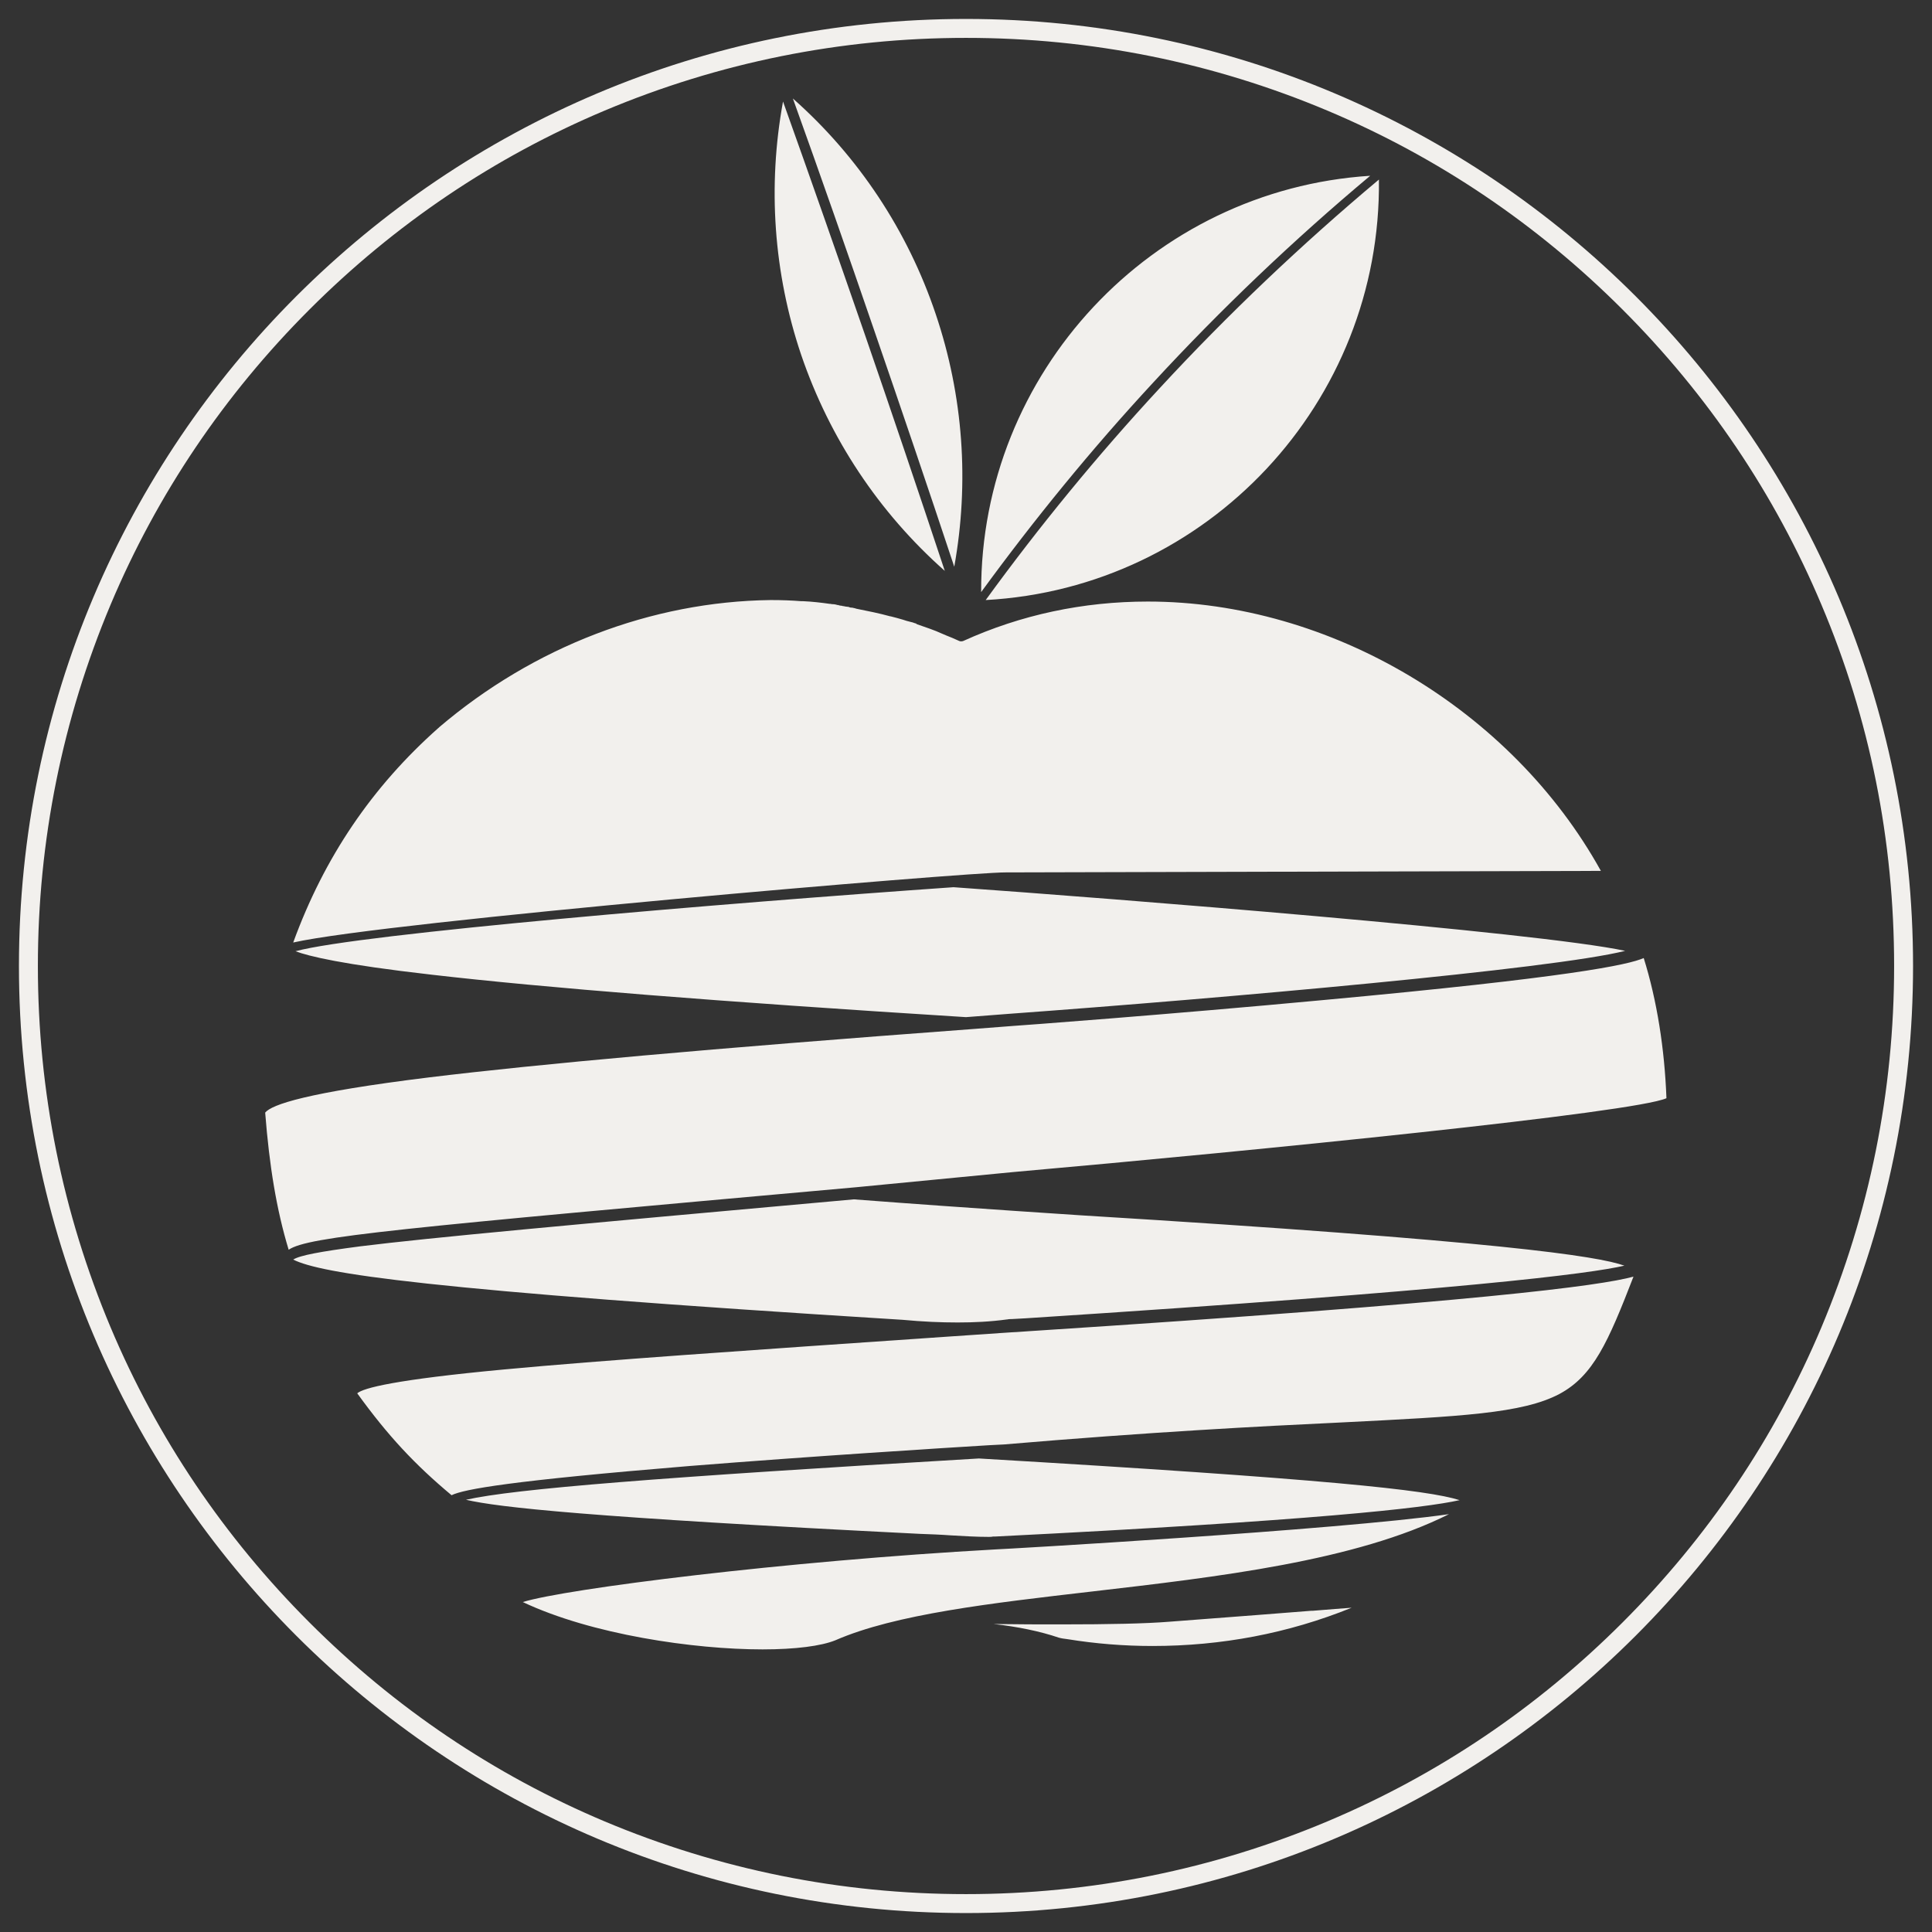 <?xml version="1.0" encoding="utf-8"?>
<!-- Generator: Adobe Illustrator 27.4.1, SVG Export Plug-In . SVG Version: 6.00 Build 0)  -->
<!DOCTYPE svg PUBLIC "-//W3C//DTD SVG 1.1//EN" "http://www.w3.org/Graphics/SVG/1.1/DTD/svg11.dtd">
<svg version="1.1" id="Layer_1" xmlns:x="http://ns.adobe.com/Extensibility/1.0/" xmlns:i="http://ns.adobe.com/AdobeIllustrator/10.0/" xmlns:graph="http://ns.adobe.com/Graphs/1.0/"
	 xmlns="http://www.w3.org/2000/svg" xmlns:xlink="http://www.w3.org/1999/xlink" x="0px" y="0px" viewBox="0 0 510 510"
	 style="enable-background:new 0 0 510 510;" xml:space="preserve">
<rect x="0" y="0" width="510" height="510" fill="#333333" stroke="none"/>
<style type="text/css">
	.st0{display:none;}
	.st1{fill:#F2F0ED;}
</style>
<g id="Layer_1_00000078038422863582371130000005662641124897815999_">
	<path class="st0" d="M353.4,425.2c-15.7,5.9-32.2,8.8-49.2,8.8c-7.5,0-15-0.6-22.3-1.8c-0.8-0.1-1.5-0.2-2.3-0.4
		c-3.1-1-6.5-1.9-10-2.5c3.7,0,7.3,0,10.5,0c12.6,0,22.2-0.2,28.4-0.7c17.9-1.3,29.8-2.3,37.6-2.9h0.1
		C349.1,425.5,351.5,425.3,353.4,425.2 M359.7,423.8c-2.4,0.1-6.4,0.5-13.6,1c-7.9,0.6-19.8,1.6-37.6,2.9
		c-6.2,0.5-15.7,0.7-28.3,0.7c-9,0-19.8-0.1-32.1-0.4c-1.2,0.2-2.3,0.4-3.5,0.6c1.6-0.1,3.3-0.1,5-0.1c10.9,0,21.5,1.5,29.8,4.3h0
		c0.8,0.1,1.5,0.3,2.4,0.4c7.4,1.2,14.9,1.8,22.5,1.8C323.5,435,342.1,431.2,359.7,423.8L359.7,423.8L359.7,423.8z"/>
	<path class="st0" d="M258.4,385.5c85.5,5.1,114.4,7.9,124.8,10.4c-11.2,2.1-41.9,5.2-120.4,9.2l-0.6,0c-0.4,0-0.8,0-1.2,0
		c-3.2,0-6.4-0.2-9.9-0.4c-2.6-0.2-5.4-0.3-8.2-0.4c-80.8-4.1-107.1-6.5-117.3-8.5C140.3,393.1,178.4,390.2,258.4,385.5
		 M258.4,384.5c-88.8,5.2-126.4,8.3-137.4,11.4c6.5,2,23.5,4.5,121.8,9.5c2.8,0.1,5.5,0.3,8.2,0.4c3.5,0.2,6.8,0.4,10,0.4
		c0.4,0,0.9,0,1.3,0l0.6,0c87-4.4,116.3-7.8,124.2-10C379.9,393.1,352.6,390.1,258.4,384.5L258.4,384.5L258.4,384.5z"/>
</g>
<g id="Layer_2_00000091715099814165112900000003964600689732237211_">
	<path class="st1" d="M77.4,248.8c8.2-22.5,20.8-41.1,38.4-56.7c0,0,0.1,0,0.1-0.1c25-21.3,56.1-33.2,87.5-33.6c0.1,0,0.1,0,0.1,0
		c2.9,0,5.5,0.1,8,0.3l0,0c0.1,0,0.1,0,0.2,0c0.1,0,0.2,0,0.2,0c0,0,0.1,0,0.1,0c2.4,0.1,4.9,0.4,7,0.7c0.1,0,0.1,0,0.2,0
		c0,0,0,0,0,0c0.3,0.1,0.6,0.1,0.9,0.1l0.6,0.1c0,0,0.3,0.1,0.3,0.1c0.2,0,0.3,0,0.5,0.1c0.2,0,0.3,0.1,0.5,0.1c0.1,0,0.1,0,0.1,0
		c0.1,0,0.2,0,0.4,0.1c0.1,0,0.1,0,0.2,0c0.1,0,0.3,0.1,0.4,0.1c0.2,0,0.5,0.1,0.8,0.1h0.1c0.1,0,0.1,0.1,0.2,0.1
		c0.1,0,0.3,0.1,0.4,0.1h0.1c0.1,0,0.1,0,0.2,0c0.3,0.1,0.6,0.1,0.9,0.2c0,0,0.2,0.1,0.3,0.1c3,0.6,6,1.2,8.9,2c0,0,0.1,0,0.1,0
		c1.2,0.3,2.3,0.6,3.3,0.9c0.6,0.2,1.2,0.4,1.7,0.5c0,0,0.7,0.2,0.8,0.2c0.2,0.1,0.9,0.3,0.9,0.3c0.1,0,0.1,0,0.1,0.1
		c0,0,0.2,0.1,0.2,0.1c2.3,0.8,4.7,1.6,6.4,2.4c0.9,0.4,1.9,0.8,2.9,1.2c0.6,0.3,1.2,0.5,1.8,0.8c0.2,0.1,0.3,0.1,0.5,0.1
		c0.2,0,0.4,0,0.6-0.1c15.2-6.9,31.6-10.4,48.7-10.4c48.2,0,96,28.5,119.6,71.1l-157.1,0.4C255.6,230.2,101.6,243.3,77.4,248.8
		L77.4,248.8z M119.2,394.7c-9.7-8.1-16.8-15.7-24.9-26.9c1.6-1.4,9.9-3.6,38.8-6.3c25.7-2.4,63.7-5,116.2-8.6
		c0,0,17.6-1.2,17.6-1.2c0.3,0,2.2-0.1,4.7-0.3c119-7.7,150.8-12,159.6-14.4c-6.7,17.3-10.6,26.2-19.6,31
		c-9.7,5.1-25.7,5.9-57.7,7.5c-21.2,1-50.1,2.5-88.9,5.8c0,0,0,0,0,0c-0.2,0-1.6,0.1-3.9,0.2c-11.6,0.7-46.7,2.9-79.2,5.5
		C134.6,390.9,122.5,393.1,119.2,394.7L119.2,394.7z M76.2,329.9c-3.2-10.5-5.1-22.1-6.2-36.2c1.7-2.1,10.8-5.3,43.3-9.3
		c28.7-3.5,74-7.6,142.7-12.7c0,0,11.7-0.9,11.7-0.9c0.4,0,40.9-3,81.5-6.8c65.2-6,80.6-9.3,84.7-11.1c3.5,11.2,5.5,23.9,6,37
		c-8.4,3.8-107,13.7-172.5,19.5l-41.4,4C104.4,324.3,81.4,326.4,76.2,329.9L76.2,329.9z M201.3,435.4c-18.1,0-45.1-3.9-63.3-12.5
		c11.3-3.5,69-10.8,124.9-13.9c1,0,90.3-5.1,119.6-9.3c-24.7,12.4-61.4,16.6-94.1,20.4c-26.8,3.1-52.1,6-67.9,12.9
		C216.8,434.5,210,435.4,201.3,435.4L201.3,435.4z M260.2,158.4c14.1-19.4,29.5-38.2,45.9-55.9c18-19.5,37.5-38,57.9-55.1
		C364.7,106.2,318.8,155.2,260.2,158.4L260.2,158.4z M259,156.3c-0.2-57.9,45-106.2,102.7-109.9c-20.2,16.9-39.5,35.3-57.3,54.6
		C288.2,118.5,273,137.1,259,156.3L259,156.3z M251.9,149.6c-6.9-20.8-14-41.7-21.1-62.3c-7-20.4-14.2-41-21.5-61.3
		c17.3,15.3,30.3,34.9,37.7,56.9C254.3,104.5,255.9,127.4,251.9,149.6L251.9,149.6z M249.4,150.7c-17.4-15.4-30.4-35-37.9-57
		c-7.3-21.6-8.9-44.6-4.8-66.9c7.3,20.4,14.5,41,21.6,61.5C235.4,108.9,242.5,129.9,249.4,150.7L249.4,150.7z M304.2,434.5
		c-7.5,0-15-0.6-22.4-1.8c-0.8-0.1-1.6-0.2-2.3-0.4c-5-1.7-10.9-2.9-17.2-3.6c6.5,0.1,12.5,0.1,17.9,0.1c12.6,0,22.2-0.2,28.4-0.7
		c18.2-1.4,30.4-2.3,37.6-2.9l0.4,0c4.6-0.4,7.8-0.6,10.2-0.8C340,431.2,322.4,434.5,304.2,434.5L304.2,434.5z M261,405.7
		c-3.2,0-6.5-0.2-10-0.4c-2.7-0.2-5.4-0.3-8.2-0.4c-87.8-4.4-111.2-7-119.8-9c12.9-2.9,50.7-5.9,135.4-10.9
		c91.7,5.4,118.4,8.3,126.9,11c-9.3,2.1-38.6,5.4-122.5,9.6l-0.6,0C261.8,405.7,261.4,405.7,261,405.7L261,405.7z M255,268.5
		c-65.5-4.1-111.6-7.8-141-11.2c-23.7-2.7-32.6-4.9-36-6.2c17-4.6,112.1-12.6,173.7-16.9C294,237.2,405.6,246,429,251
		c-18.9,4.8-106.2,12.5-162.3,16.6L255,268.5L255,268.5L255,268.5z M252.8,349.1c-4.5,0-9.2-0.2-14.5-0.7
		c-127.4-7.9-153.7-12.3-160.9-15.9c1.7-1.1,7-2.1,17.7-3.5c18.5-2.3,53.6-5.5,130.3-12.4c32.8,2.5,58.6,4.1,59.7,4.2
		c111.1,6.8,136.7,10.8,143.7,13.3c-9,2.1-42,6.4-158.1,13.9l-3.6,0.2c-0.4,0-0.8,0-1.2,0.1c0,0-0.1,0-0.1,0c0,0,0,0,0,0
		C261.4,348.9,257.1,349.1,252.8,349.1L252.8,349.1z M255,10c33.1,0,65.2,6.5,95.4,19.2c29.2,12.3,55.4,30,77.9,52.5
		s40.2,48.7,52.5,77.9c12.8,30.2,19.2,62.3,19.2,95.4s-6.5,65.2-19.2,95.4c-12.3,29.2-30,55.4-52.5,77.9s-48.7,40.2-77.9,52.5
		C320.2,493.5,288.1,500,255,500s-65.2-6.5-95.4-19.2c-29.2-12.3-55.4-30-77.9-52.5s-40.2-48.7-52.5-77.9
		C16.5,320.2,10,288.1,10,255s6.5-65.2,19.2-95.4c12.3-29.2,30-55.4,52.5-77.9s48.7-40.2,77.9-52.5C189.8,16.5,221.9,10,255,10
		 M255,5C116.9,5,5,116.9,5,255s111.9,250,250,250s250-111.9,250-250S393.1,5,255,5L255,5z"/>
</g>
</svg>
